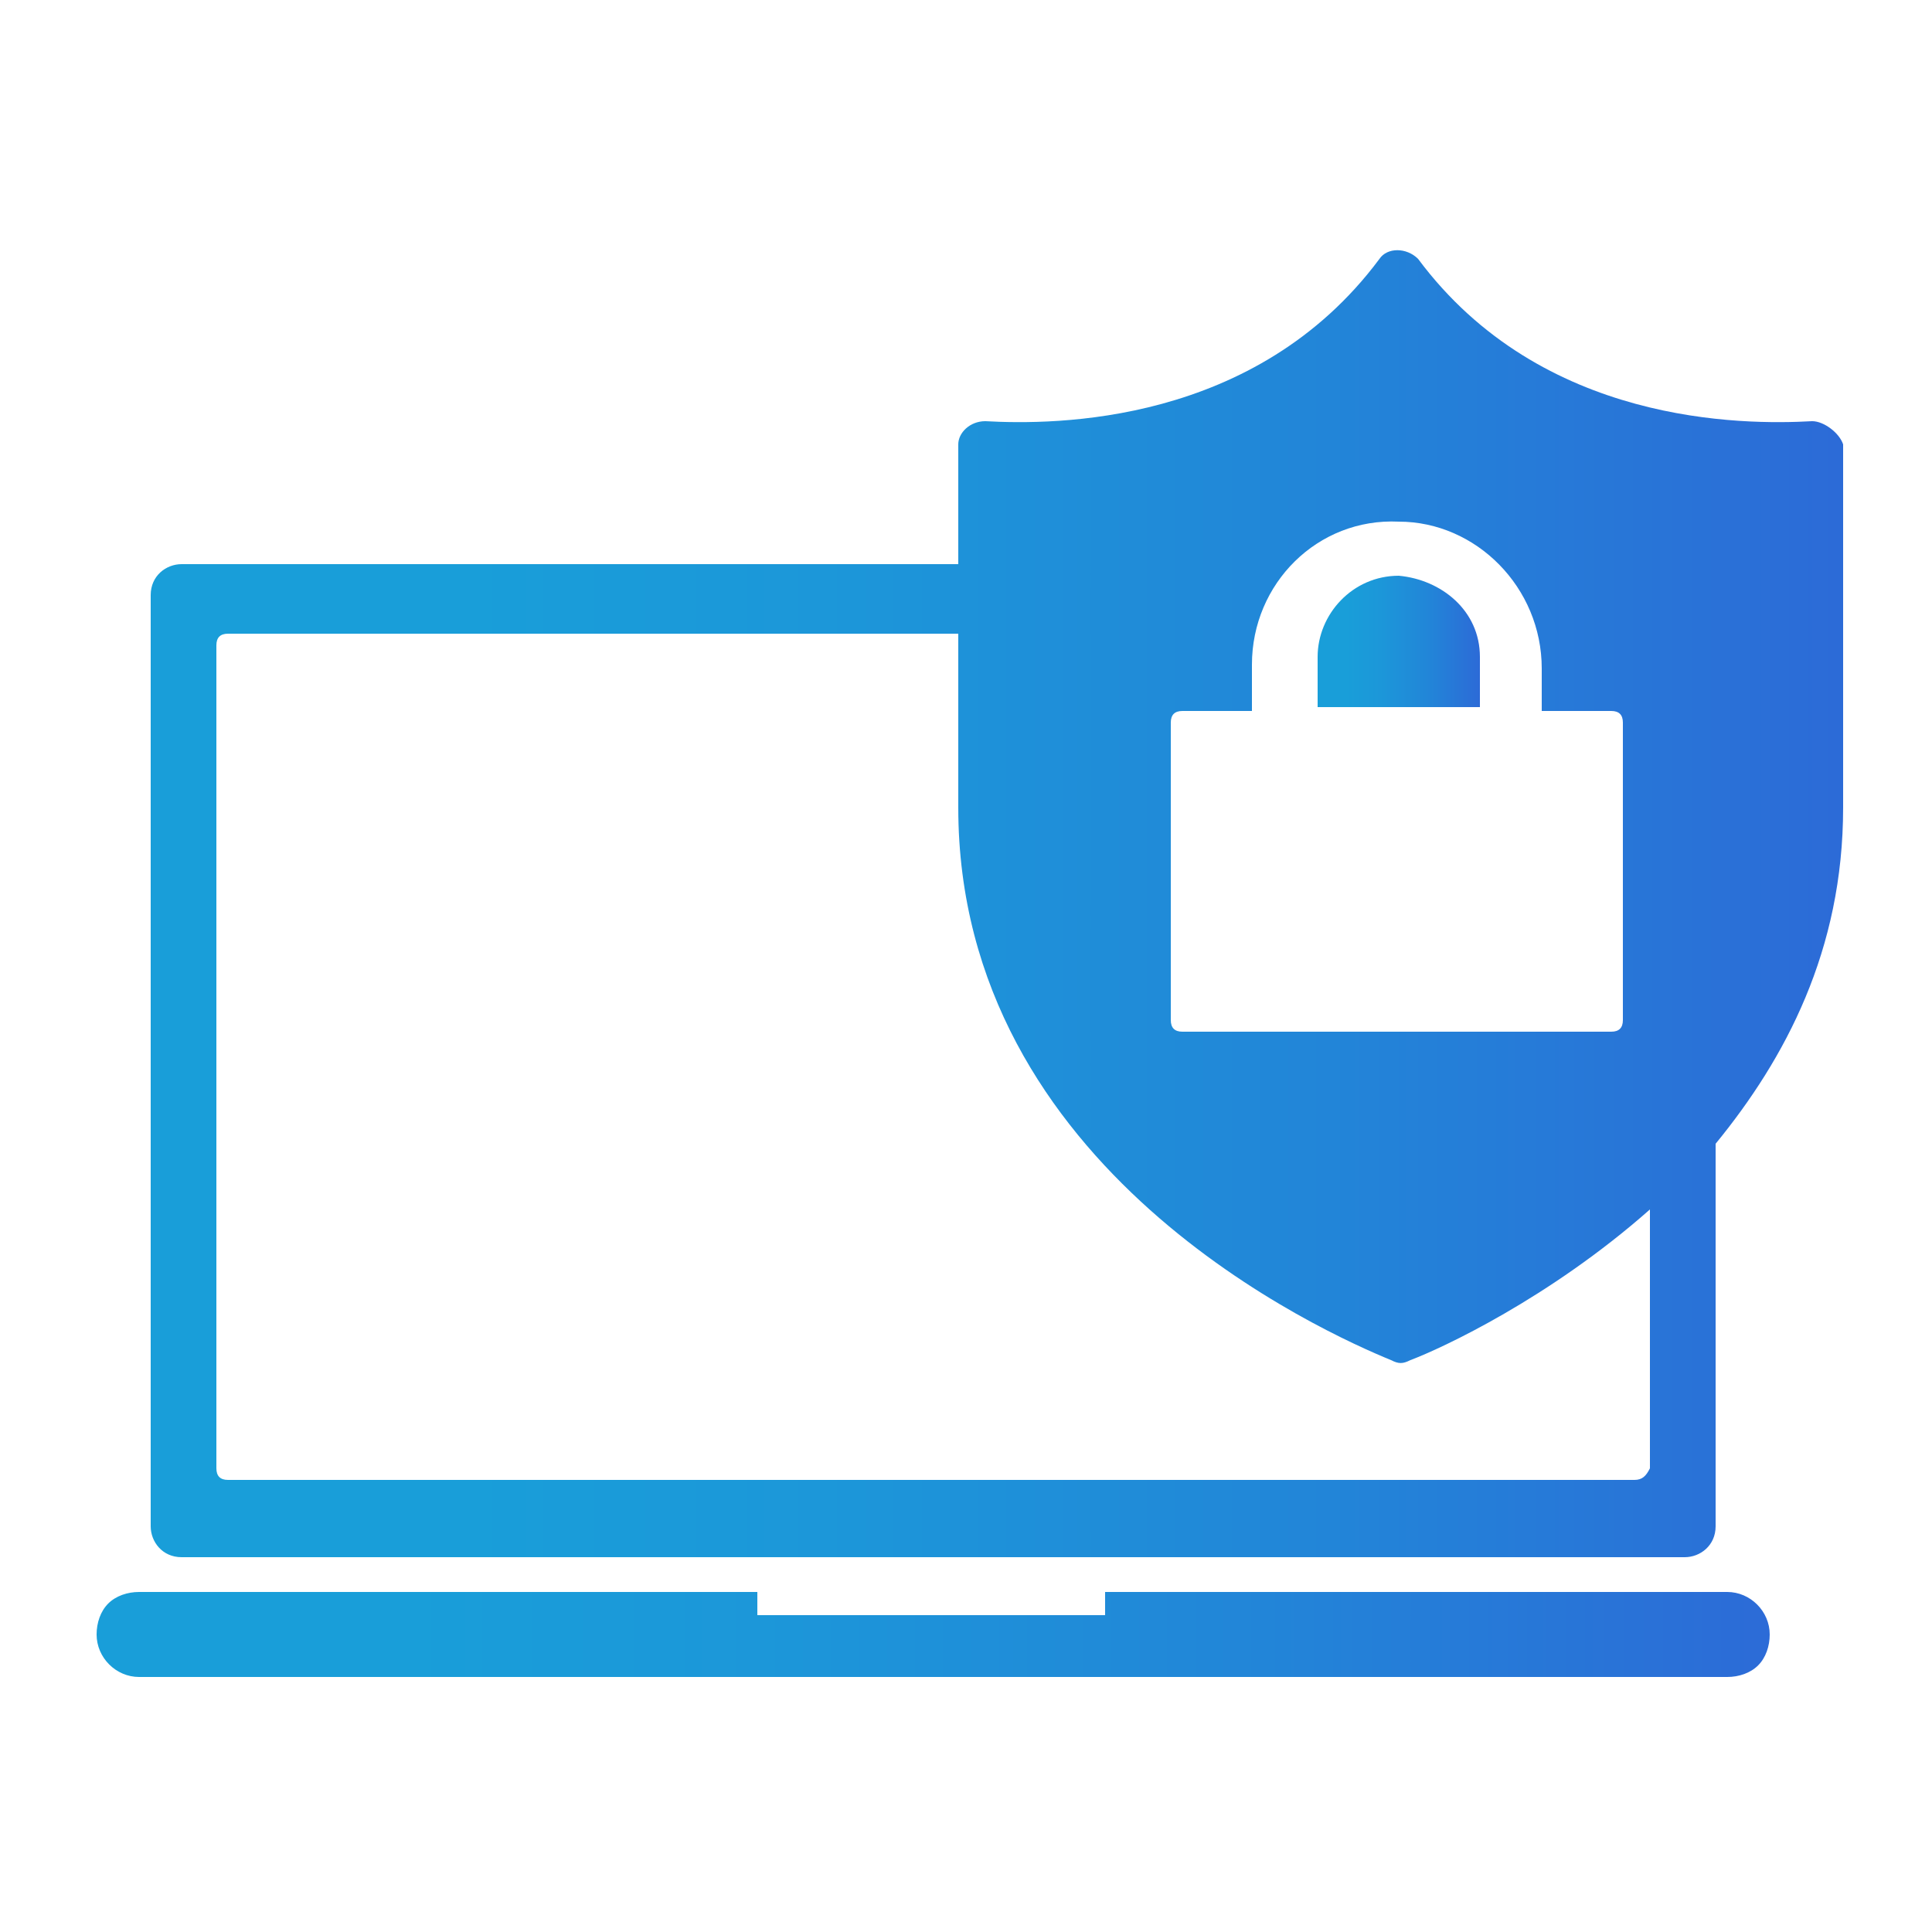 <?xml version="1.0" encoding="UTF-8"?> <svg xmlns="http://www.w3.org/2000/svg" xmlns:xlink="http://www.w3.org/1999/xlink" version="1.1" id="Layer_1" x="0px" y="0px" viewBox="0 0 50 50" style="enable-background:new 0 0 50 50;" xml:space="preserve"> <style type="text/css"> .st0{fill:url(#SVGID_1_);} .st1{fill:url(#SVGID_00000176736052303254985030000011414680788190197164_);} .st2{fill:url(#SVGID_00000086691726069393790290000014903516689659492249_);} </style> <g> <linearGradient id="SVGID_1_" gradientUnits="userSpaceOnUse" x1="2.438" y1="42.354" x2="45.798" y2="42.354"> <stop offset="0.186" style="stop-color:#199ED9"></stop> <stop offset="0.398" style="stop-color:#1C97D9"></stop> <stop offset="0.699" style="stop-color:#2285D8"></stop> <stop offset="1" style="stop-color:#2C6BD7"></stop> </linearGradient> <path class="st0" d="M44.7,41.2h-9.3h-5h-1.8v0.6h-9v-0.6h-1.8h-5H3.6c-0.3,0-0.6,0.1-0.8,0.3c-0.2,0.2-0.3,0.5-0.3,0.8 c0,0.6,0.5,1.1,1.1,1.1h41.1c0.3,0,0.6-0.1,0.8-0.3c0.2-0.2,0.3-0.5,0.3-0.8C45.8,41.7,45.3,41.2,44.7,41.2z"></path> <linearGradient id="SVGID_00000121279437756236655890000009704804673083232154_" gradientUnits="userSpaceOnUse" x1="3.937" y1="23.371" x2="47.562" y2="23.371"> <stop offset="0.186" style="stop-color:#199ED9"></stop> <stop offset="0.398" style="stop-color:#1C97D9"></stop> <stop offset="0.699" style="stop-color:#2285D8"></stop> <stop offset="1" style="stop-color:#2C6BD7"></stop> </linearGradient> <path style="fill:url(#SVGID_00000121279437756236655890000009704804673083232154_);" d="M46.9,10.9c-1.8,0.1-7,0.1-10.2-4.2 c-0.3-0.3-0.8-0.3-1,0c-3.2,4.3-8.4,4.3-10.2,4.2c-0.4,0-0.7,0.3-0.7,0.6v3.1H4.7c-0.4,0-0.8,0.3-0.8,0.8v24.1 c0,0.4,0.3,0.8,0.8,0.8h38.9c0.4,0,0.8-0.3,0.8-0.8v-9.9c1.8-2.2,3.3-5,3.3-8.7v-9.4C47.6,11.2,47.2,10.9,46.9,10.9z M36.2,13.5 c2,0,3.7,1.7,3.7,3.8v1.1h1.8c0.2,0,0.3,0.1,0.3,0.3v7.7c0,0.2-0.1,0.3-0.3,0.3H30.6c-0.2,0-0.3-0.1-0.3-0.3v-7.7 c0-0.2,0.1-0.3,0.3-0.3h1.8v-1.2C32.4,15.1,34.1,13.4,36.2,13.5z M42.3,38.3H5.9c-0.2,0-0.3-0.1-0.3-0.3V16.7 c0-0.2,0.1-0.3,0.3-0.3h18.9v4.5c0,9.4,9.5,13.6,11.2,14.3c0.2,0.1,0.3,0.1,0.5,0c0.8-0.3,3.6-1.6,6.2-3.9V38 C42.6,38.2,42.5,38.3,42.3,38.3z"></path> <linearGradient id="SVGID_00000039835331400384277390000004940426094313970356_" gradientUnits="userSpaceOnUse" x1="34.055" y1="16.663" x2="38.269" y2="16.663"> <stop offset="0.186" style="stop-color:#199ED9"></stop> <stop offset="0.398" style="stop-color:#1C97D9"></stop> <stop offset="0.699" style="stop-color:#2285D8"></stop> <stop offset="1" style="stop-color:#2C6BD7"></stop> </linearGradient> <path style="fill:url(#SVGID_00000039835331400384277390000004940426094313970356_);" d="M36.2,14.9c-1.2,0-2.1,1-2.1,2.1v1.3h4.2 V17C38.3,15.8,37.3,15,36.2,14.9z"></path> </g> </svg> 